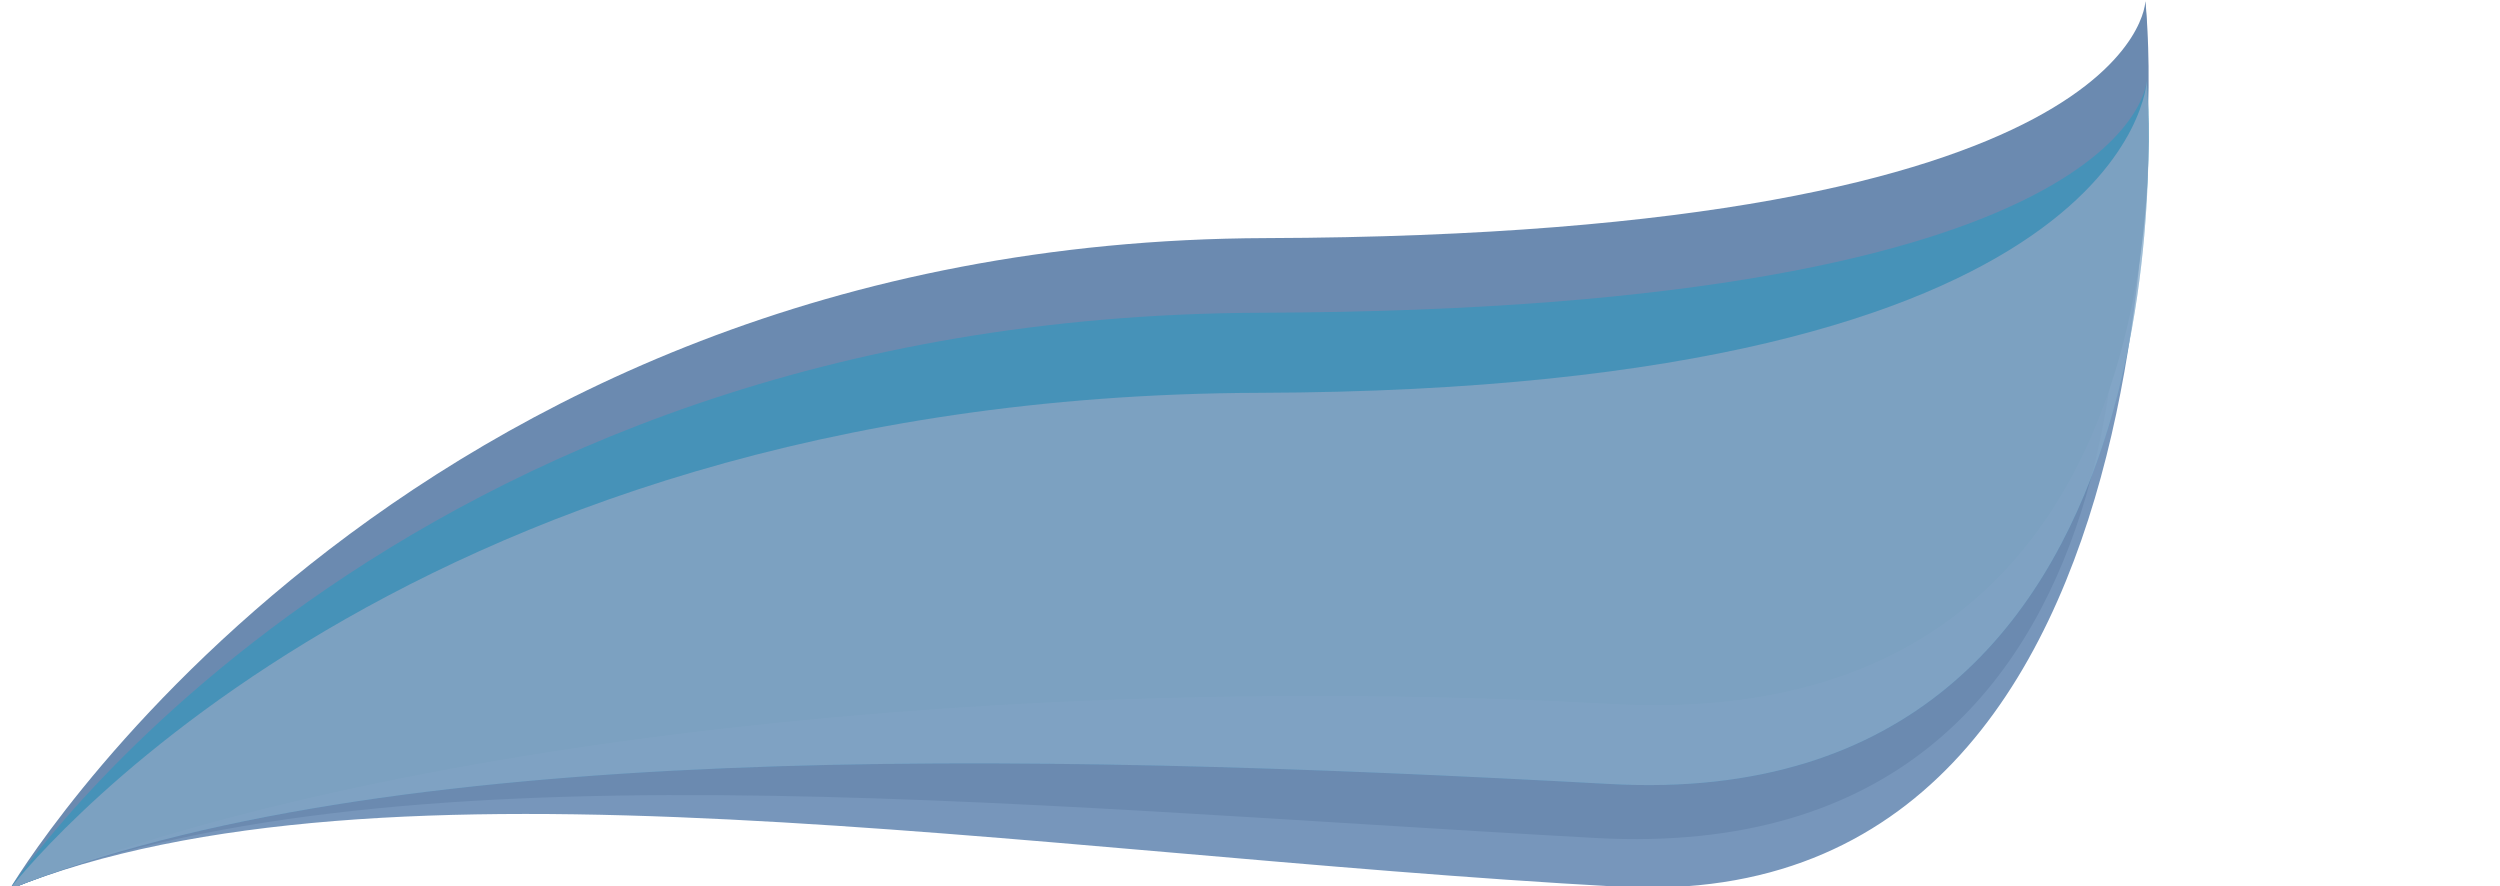 <?xml version="1.0" encoding="UTF-8" standalone="no"?>
<svg
   xmlns:dc="http://purl.org/dc/elements/1.1/"
   xmlns:cc="http://creativecommons.org/ns#"
   xmlns:rdf="http://www.w3.org/1999/02/22-rdf-syntax-ns#"
   xmlns:svg="http://www.w3.org/2000/svg"
   xmlns="http://www.w3.org/2000/svg"
   xmlns:sodipodi="http://sodipodi.sourceforge.net/DTD/sodipodi-0.dtd"
   xmlns:inkscape="http://www.inkscape.org/namespaces/inkscape"
   width="170.924mm"
   height="60.6mm"
   viewBox="0 0 170.924 60.6"
   version="1.1"
   id="svg8"
   inkscape:version="1.0.2 (e86c870879, 2021-01-15)"
   sodipodi:docname="web-zahlavi.svg">
  <defs
     id="defs2" />
  <sodipodi:namedview
     id="base"
     pagecolor="#ffffff"
     bordercolor="#666666"
     borderopacity="1.0"
     inkscape:pageopacity="0.0"
     inkscape:pageshadow="2"
     inkscape:zoom="1.4"
     inkscape:cx="159.37258"
     inkscape:cy="94.821055"
     inkscape:document-units="mm"
     inkscape:current-layer="g917"
     showgrid="false"
     inkscape:window-width="1920"
     inkscape:window-height="1015"
     inkscape:window-x="1280"
     inkscape:window-y="1080"
     inkscape:window-maximized="1"
     inkscape:document-rotation="0"
     fit-margin-top="0"
     fit-margin-left="0"
     fit-margin-right="0"
     fit-margin-bottom="0" />
  <g
     inkscape:label="Vrstva 1"
     inkscape:groupmode="layer"
     id="layer1"
     transform="translate(-29.149,-91.627)">
    <g
       id="g917"
       transform="matrix(0.994,-0.124,0.107,1.16,-12.313,-1.73)">
      <path
         sodipodi:nodetypes="cscsc"
         inkscape:connector-curvature="0"
         id="path823-2"
         d="m 27.754,135.856 c 0,0 28.286,-22.735 87.797,-16.534 59.512,6.201 62.998,-19.678 62.998,-19.678 0,0 -0.895,54.016 -41.36,47.763 C 96.723,141.153 54.083,129.842 27.754,135.856 Z"
         style="fill:#3b679d;fill-opacity:0.691;stroke:none;stroke-width:0.191px;stroke-linecap:butt;stroke-linejoin:miter;stroke-opacity:1" />
      <path
         sodipodi:nodetypes="cscsc"
         inkscape:connector-curvature="0"
         id="path823-7"
         d="m 27.754,135.856 c 0,0 27.937,-26.693 87.449,-20.492 59.512,6.201 60.384,-6.45 60.384,-6.45 0,0 0.829,41.744 -39.637,35.491 -40.466,-6.253 -81.867,-14.563 -108.196,-8.55 z"
         style="fill:#6b8ab0;fill-opacity:1;stroke:none;stroke-width:0.191px;stroke-linecap:butt;stroke-linejoin:miter;stroke-opacity:1" />
      <path
         sodipodi:nodetypes="cscsc"
         inkscape:connector-curvature="0"
         id="path823-9-6-1"
         d="m 27.754,135.856 c 0,0 28.584,-26.04 88.096,-19.839 59.512,6.201 62.294,-11.724 62.294,-11.724 0,0 -0.412,43.324 -40.878,37.071 -40.466,-6.253 -83.184,-11.521 -109.513,-5.508 z"
         style="fill:#17afe1;fill-opacity:0.322;stroke:none;stroke-width:0.191px;stroke-linecap:butt;stroke-linejoin:miter;stroke-opacity:1" />
      <path
         inkscape:connector-curvature="0"
         id="path823"
         d="m 27.754,135.856 c 0,0 30.009,-35.007 89.521,-28.806 59.512,6.201 61.275,-7.407 61.275,-7.407 0,0 0.829,41.744 -39.637,35.491 -40.466,-6.253 -84.83,-5.292 -111.158,0.721 z"
         style="fill:#6b8ab0;fill-opacity:1;stroke:none;stroke-width:0.191px;stroke-linecap:butt;stroke-linejoin:miter;stroke-opacity:1"
         sodipodi:nodetypes="cccsc" />
      <path
         sodipodi:nodetypes="cscsc"
         inkscape:connector-curvature="0"
         id="path823-9"
         d="m 27.754,135.856 c 0,0 29.238,-30.69 88.75,-24.489 59.512,6.201 61.64,-7.074 61.64,-7.074 0,0 0.242,38.674 -40.224,32.421 -40.466,-6.253 -83.838,-6.871 -110.167,-0.858 z"
         style="fill:#4692b9;fill-opacity:0.99;stroke:none;stroke-width:0.191px;stroke-linecap:butt;stroke-linejoin:miter;stroke-opacity:1" />
      <path
         sodipodi:nodetypes="cscsc"
         inkscape:connector-curvature="0"
         id="path823-9-6"
         d="m 27.754,135.856 c 0,0 28.584,-26.04 88.096,-19.839 59.512,6.201 62.294,-11.724 62.294,-11.724 0,0 -0.412,43.324 -40.878,37.071 -40.466,-6.253 -83.184,-11.521 -109.513,-5.508 z"
         style="fill:#97a9c5;fill-opacity:0.668;stroke:none;stroke-width:0.191px;stroke-linecap:butt;stroke-linejoin:miter;stroke-opacity:1" />
    </g>
  </g>
</svg>
